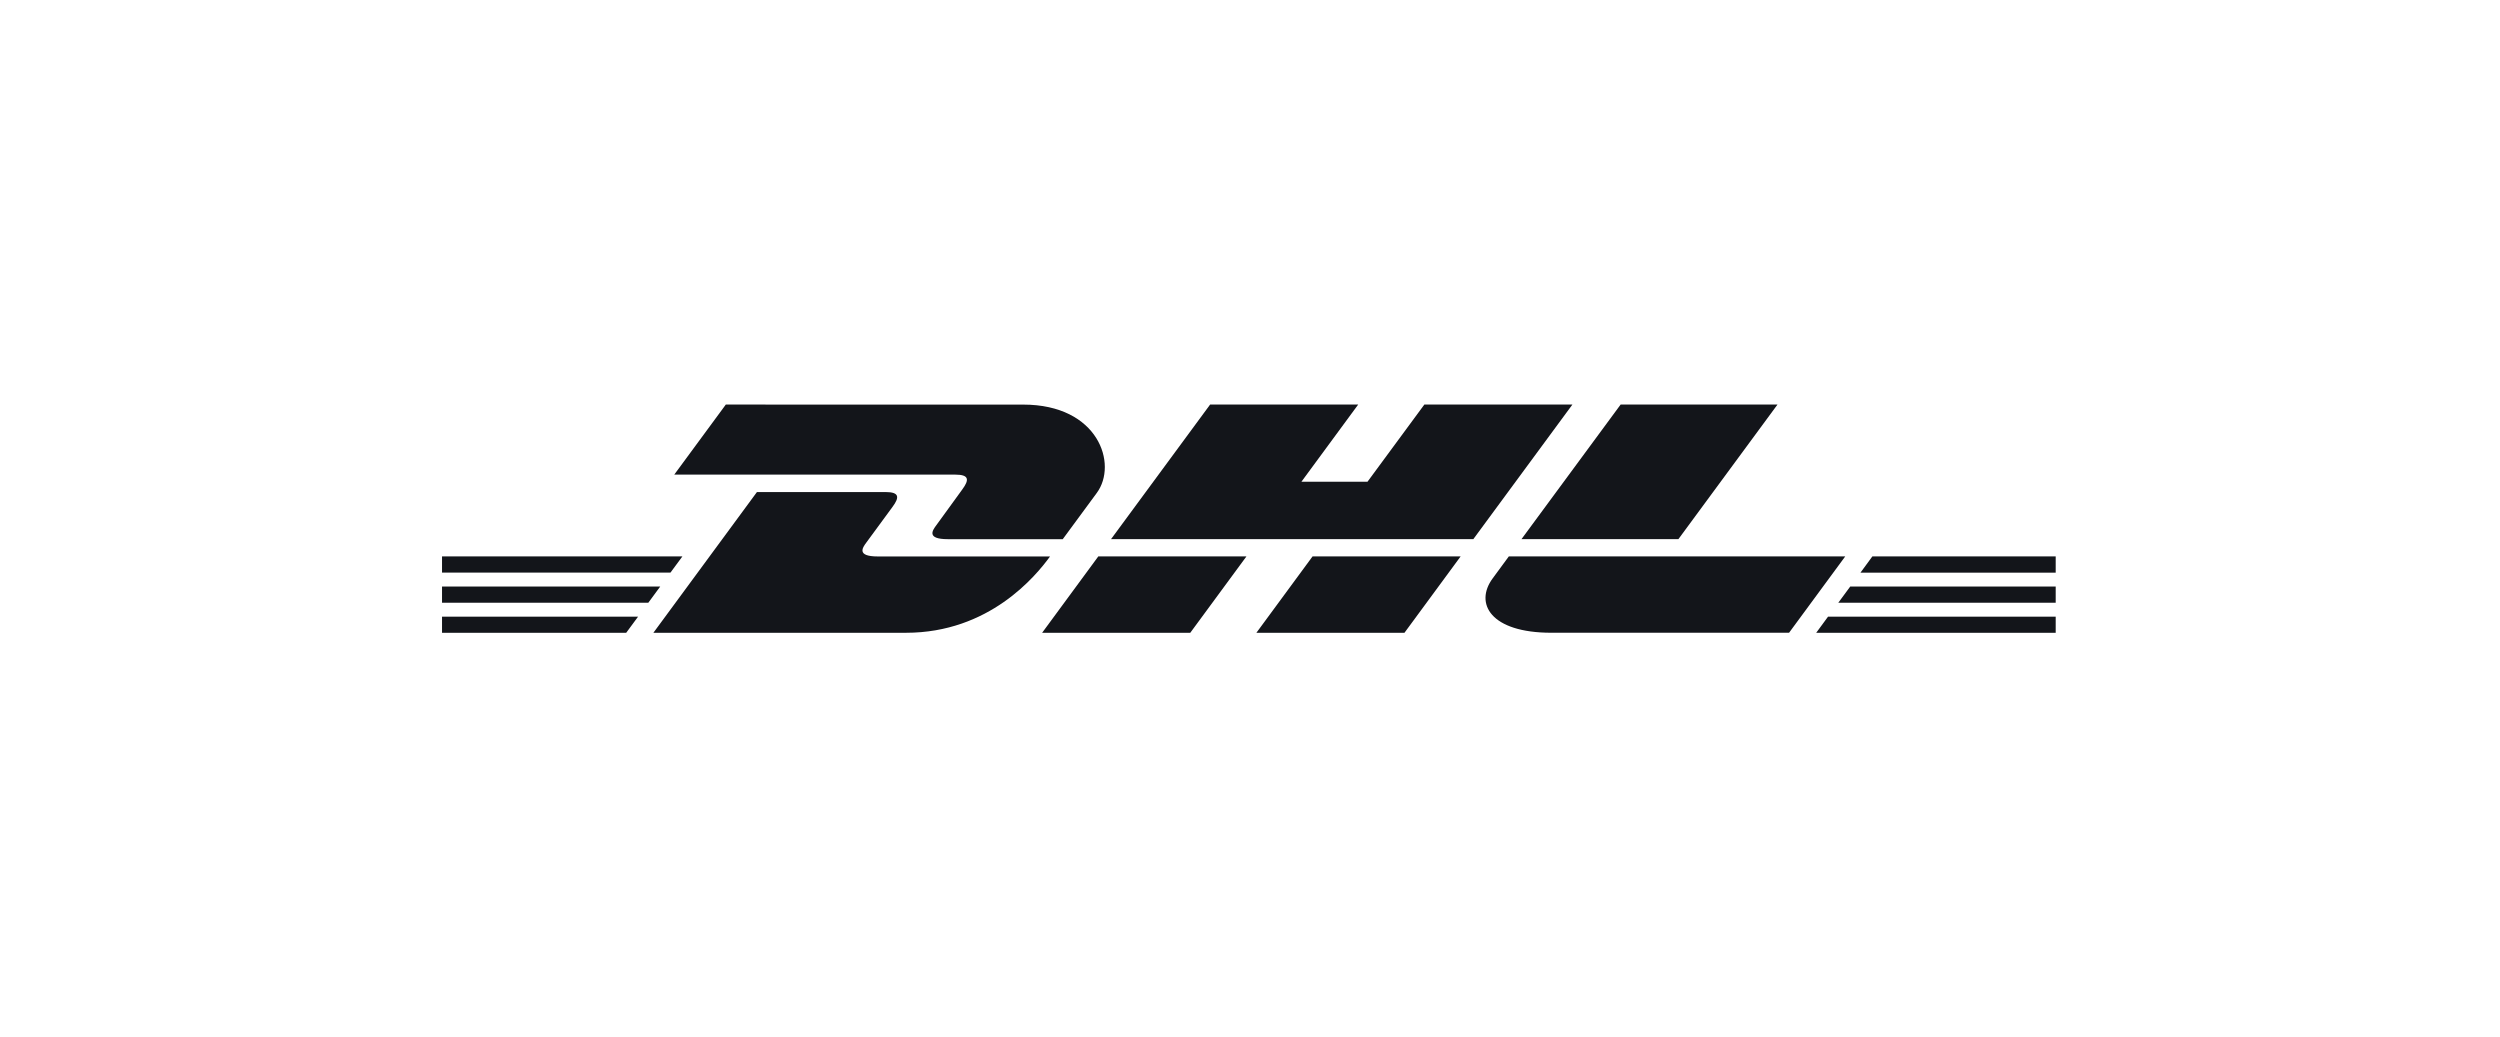 <svg width="241" height="100" viewBox="0 0 241 100" fill="none" xmlns="http://www.w3.org/2000/svg">
<path d="M69.968 39L64.998 45.753H92.084C93.454 45.753 93.436 46.268 92.767 47.18C92.087 48.103 90.95 49.698 90.257 50.637C89.905 51.112 89.269 51.976 91.374 51.976H102.45L105.733 47.515C107.768 44.752 105.91 39.003 98.632 39.003L69.968 39Z" fill="#13151A"/>
<path d="M62.986 61L72.969 47.433H85.358C86.728 47.433 86.71 47.952 86.041 48.861L83.513 52.304C83.162 52.779 82.526 53.643 84.63 53.643H101.223C99.847 55.535 95.366 61 87.332 61H62.986ZM120.156 53.639L114.742 61H100.462L105.875 53.639H120.156ZM142.03 51.972H107.105L116.655 39H130.929L125.457 46.439H131.827L137.306 39H151.58L142.03 51.972ZM140.804 53.639L135.39 61H121.116L126.53 53.639H140.804ZM42.611 56.543H63.645L62.497 58.104H42.611V56.543ZM42.611 53.639H65.783L64.632 55.2H42.611V53.639ZM42.611 59.446H61.51L60.366 61H42.611V59.446ZM198.169 58.104H177.211L178.362 56.543H198.169V58.104ZM198.169 61H175.083L176.223 59.446H198.169V61ZM180.496 53.639H198.169V55.204H179.349L180.496 53.639ZM171.349 39L161.799 51.972H146.672L156.228 39H171.349ZM145.449 53.639C145.449 53.639 144.407 55.067 143.898 55.75C142.108 58.175 143.69 60.997 149.541 60.997H172.466L177.88 53.639H145.449Z" fill="#13151A"/>
</svg>

